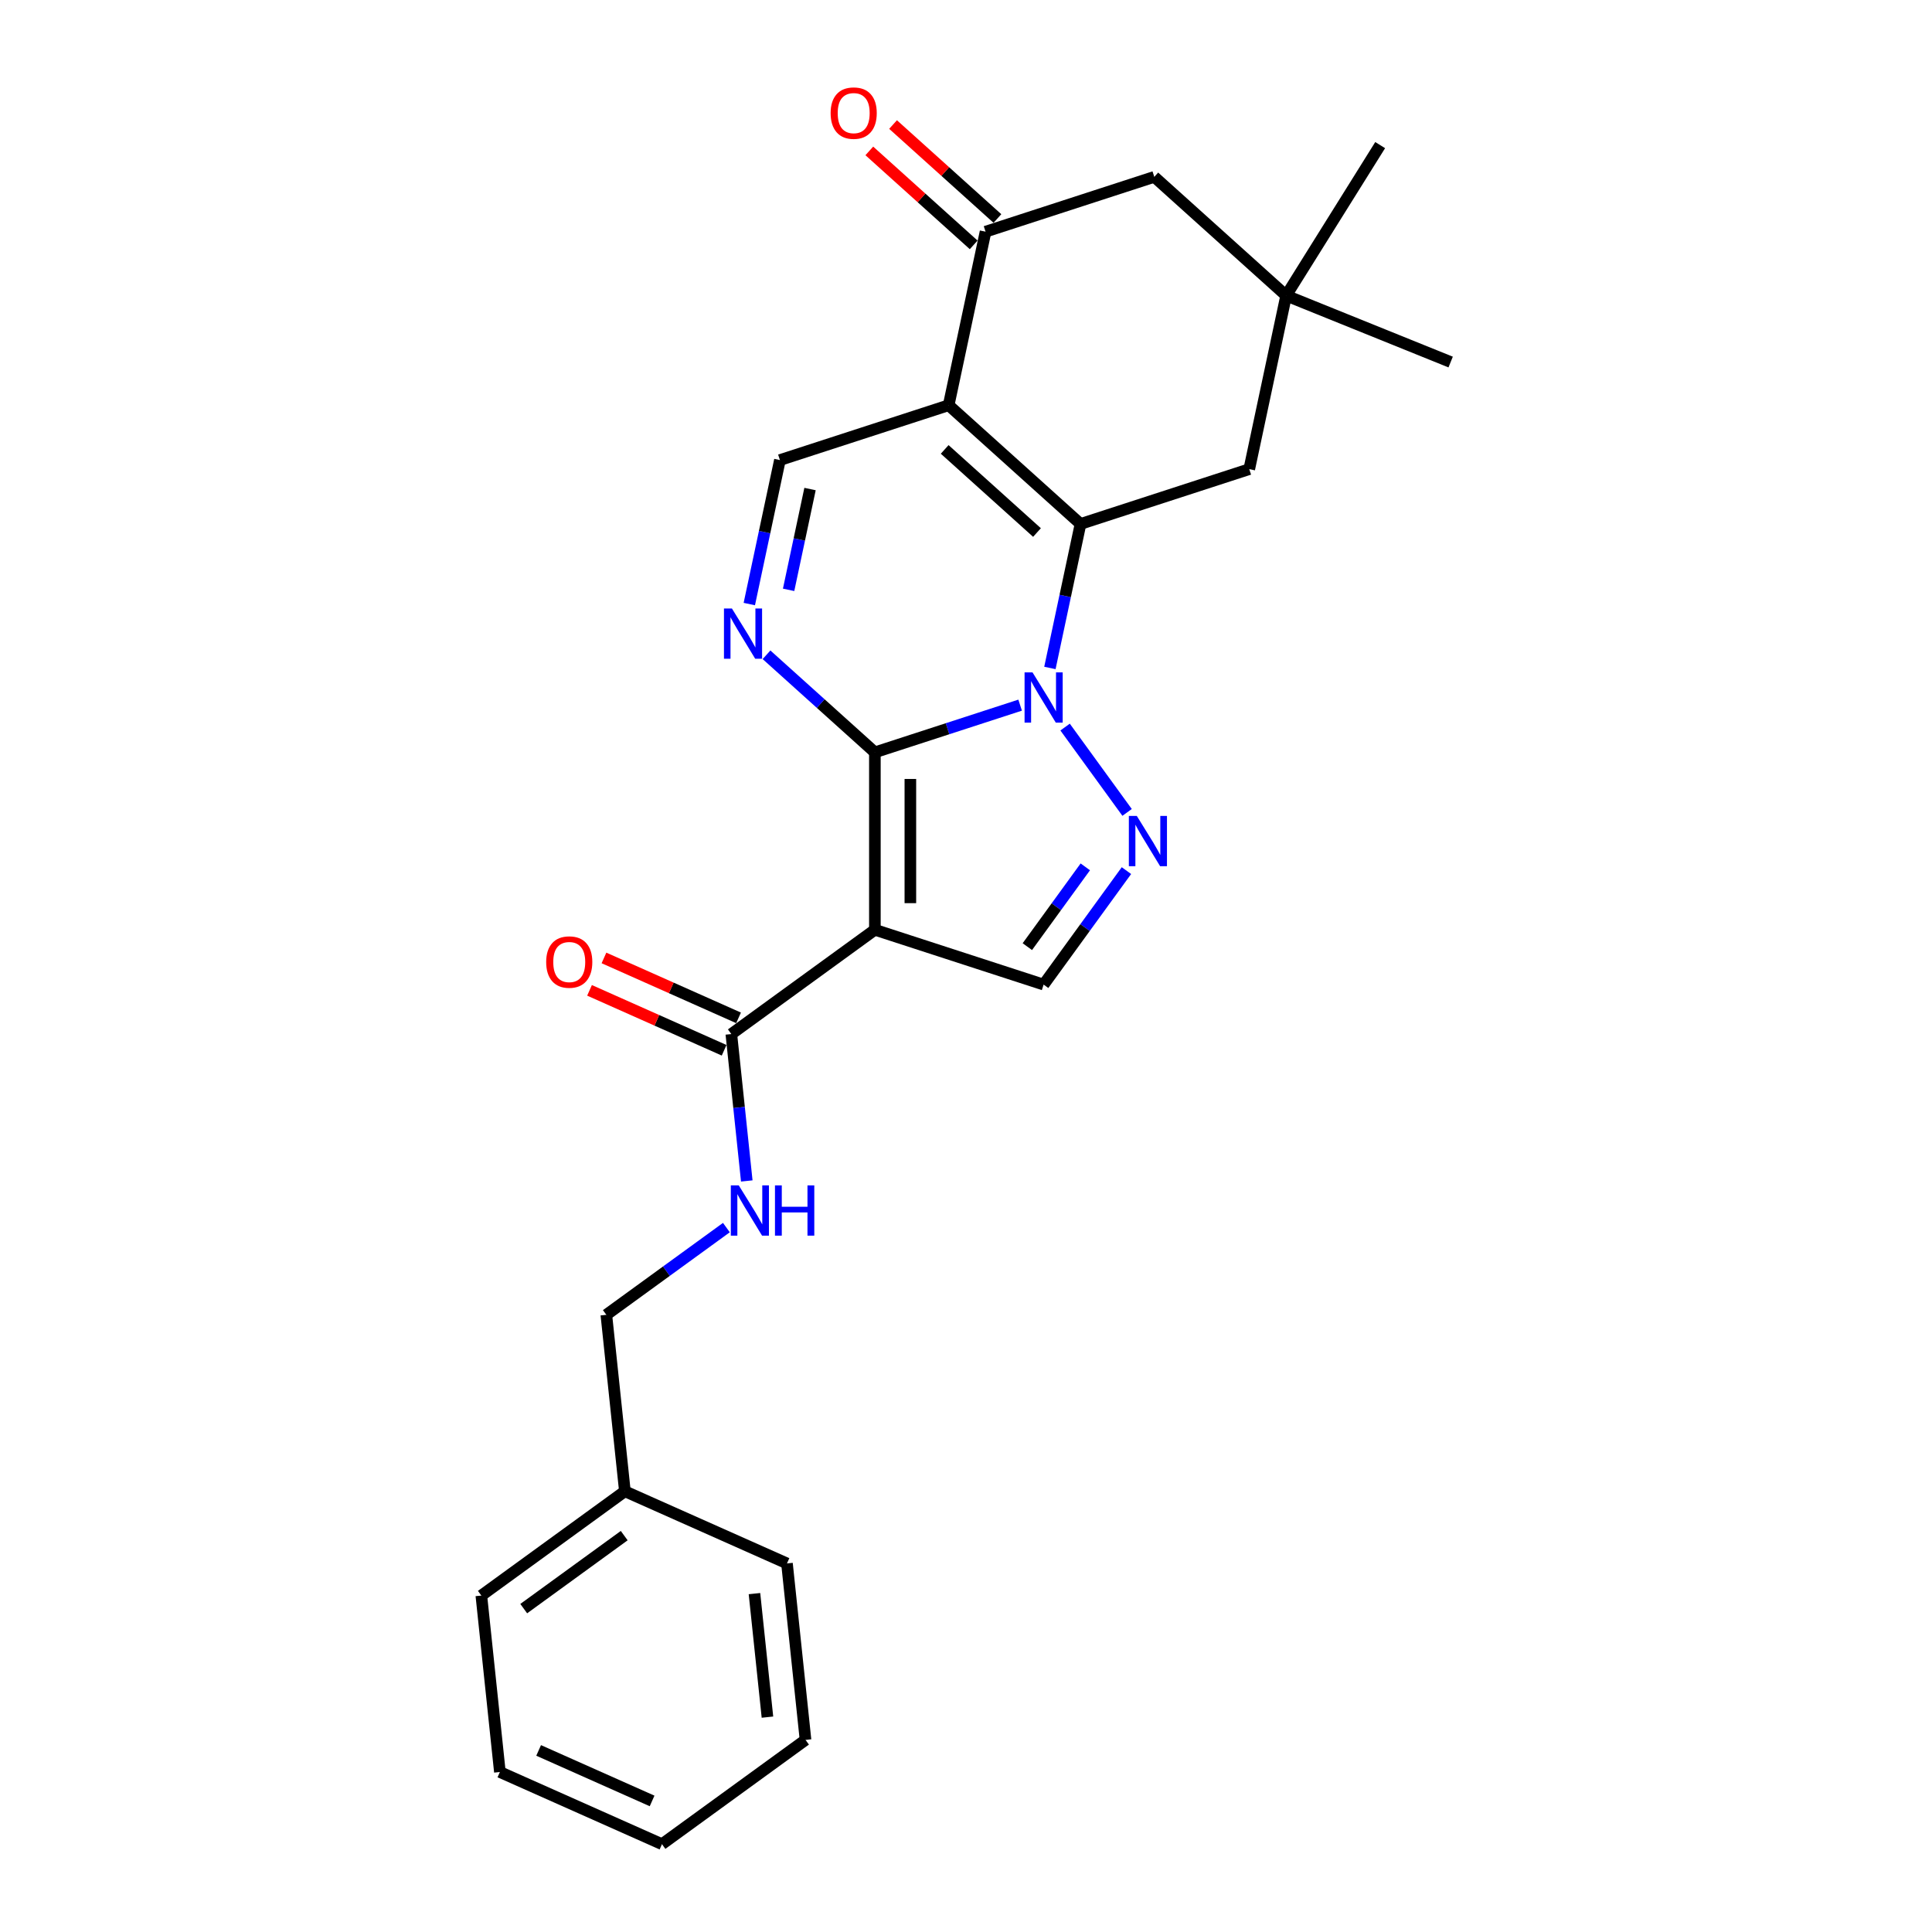 <?xml version='1.0' encoding='iso-8859-1'?>
<svg version='1.1' baseProfile='full'
              xmlns='http://www.w3.org/2000/svg'
                      xmlns:rdkit='http://www.rdkit.org/xml'
                      xmlns:xlink='http://www.w3.org/1999/xlink'
                  xml:space='preserve'
width='1000px' height='1000px' viewBox='0 0 1000 1000'>
<!-- END OF HEADER -->
<rect style='opacity:1.0;fill:#FFFFFF;stroke:none' width='1000' height='1000' x='0' y='0'> </rect>
<path class='bond-0' d='M 528.019,364.983 L 490.427,377.197' style='fill:none;fill-rule:evenodd;stroke:#0000FF;stroke-width:6px;stroke-linecap:butt;stroke-linejoin:miter;stroke-opacity:1' />
<path class='bond-0' d='M 490.427,377.197 L 452.836,389.412' style='fill:none;fill-rule:evenodd;stroke:#000000;stroke-width:6px;stroke-linecap:butt;stroke-linejoin:miter;stroke-opacity:1' />
<path class='bond-1' d='M 543.43,345.732 L 551.351,308.467' style='fill:none;fill-rule:evenodd;stroke:#0000FF;stroke-width:6px;stroke-linecap:butt;stroke-linejoin:miter;stroke-opacity:1' />
<path class='bond-1' d='M 551.351,308.467 L 559.272,271.202' style='fill:none;fill-rule:evenodd;stroke:#000000;stroke-width:6px;stroke-linecap:butt;stroke-linejoin:miter;stroke-opacity:1' />
<path class='bond-4' d='M 551.294,376.332 L 583.386,420.503' style='fill:none;fill-rule:evenodd;stroke:#0000FF;stroke-width:6px;stroke-linecap:butt;stroke-linejoin:miter;stroke-opacity:1' />
<path class='bond-3' d='M 452.836,389.412 L 452.836,481.249' style='fill:none;fill-rule:evenodd;stroke:#000000;stroke-width:6px;stroke-linecap:butt;stroke-linejoin:miter;stroke-opacity:1' />
<path class='bond-3' d='M 471.203,403.187 L 471.203,467.473' style='fill:none;fill-rule:evenodd;stroke:#000000;stroke-width:6px;stroke-linecap:butt;stroke-linejoin:miter;stroke-opacity:1' />
<path class='bond-5' d='M 452.836,389.412 L 424.791,364.16' style='fill:none;fill-rule:evenodd;stroke:#000000;stroke-width:6px;stroke-linecap:butt;stroke-linejoin:miter;stroke-opacity:1' />
<path class='bond-5' d='M 424.791,364.16 L 396.747,338.909' style='fill:none;fill-rule:evenodd;stroke:#0000FF;stroke-width:6px;stroke-linecap:butt;stroke-linejoin:miter;stroke-opacity:1' />
<path class='bond-2' d='M 559.272,271.202 L 491.024,209.751' style='fill:none;fill-rule:evenodd;stroke:#000000;stroke-width:6px;stroke-linecap:butt;stroke-linejoin:miter;stroke-opacity:1' />
<path class='bond-2' d='M 536.745,275.634 L 488.971,232.619' style='fill:none;fill-rule:evenodd;stroke:#000000;stroke-width:6px;stroke-linecap:butt;stroke-linejoin:miter;stroke-opacity:1' />
<path class='bond-10' d='M 559.272,271.202 L 646.614,242.823' style='fill:none;fill-rule:evenodd;stroke:#000000;stroke-width:6px;stroke-linecap:butt;stroke-linejoin:miter;stroke-opacity:1' />
<path class='bond-6' d='M 491.024,209.751 L 403.682,238.13' style='fill:none;fill-rule:evenodd;stroke:#000000;stroke-width:6px;stroke-linecap:butt;stroke-linejoin:miter;stroke-opacity:1' />
<path class='bond-8' d='M 491.024,209.751 L 510.118,119.921' style='fill:none;fill-rule:evenodd;stroke:#000000;stroke-width:6px;stroke-linecap:butt;stroke-linejoin:miter;stroke-opacity:1' />
<path class='bond-9' d='M 452.836,481.249 L 378.538,535.229' style='fill:none;fill-rule:evenodd;stroke:#000000;stroke-width:6px;stroke-linecap:butt;stroke-linejoin:miter;stroke-opacity:1' />
<path class='bond-25' d='M 452.836,481.249 L 540.178,509.628' style='fill:none;fill-rule:evenodd;stroke:#000000;stroke-width:6px;stroke-linecap:butt;stroke-linejoin:miter;stroke-opacity:1' />
<path class='bond-7' d='M 583.042,450.63 L 561.61,480.129' style='fill:none;fill-rule:evenodd;stroke:#0000FF;stroke-width:6px;stroke-linecap:butt;stroke-linejoin:miter;stroke-opacity:1' />
<path class='bond-7' d='M 561.61,480.129 L 540.178,509.628' style='fill:none;fill-rule:evenodd;stroke:#000000;stroke-width:6px;stroke-linecap:butt;stroke-linejoin:miter;stroke-opacity:1' />
<path class='bond-7' d='M 561.753,448.684 L 546.751,469.333' style='fill:none;fill-rule:evenodd;stroke:#0000FF;stroke-width:6px;stroke-linecap:butt;stroke-linejoin:miter;stroke-opacity:1' />
<path class='bond-7' d='M 546.751,469.333 L 531.748,489.982' style='fill:none;fill-rule:evenodd;stroke:#000000;stroke-width:6px;stroke-linecap:butt;stroke-linejoin:miter;stroke-opacity:1' />
<path class='bond-26' d='M 387.84,312.661 L 395.761,275.396' style='fill:none;fill-rule:evenodd;stroke:#0000FF;stroke-width:6px;stroke-linecap:butt;stroke-linejoin:miter;stroke-opacity:1' />
<path class='bond-26' d='M 395.761,275.396 L 403.682,238.13' style='fill:none;fill-rule:evenodd;stroke:#000000;stroke-width:6px;stroke-linecap:butt;stroke-linejoin:miter;stroke-opacity:1' />
<path class='bond-26' d='M 408.182,305.3 L 413.727,279.214' style='fill:none;fill-rule:evenodd;stroke:#0000FF;stroke-width:6px;stroke-linecap:butt;stroke-linejoin:miter;stroke-opacity:1' />
<path class='bond-26' d='M 413.727,279.214 L 419.271,253.129' style='fill:none;fill-rule:evenodd;stroke:#000000;stroke-width:6px;stroke-linecap:butt;stroke-linejoin:miter;stroke-opacity:1' />
<path class='bond-14' d='M 516.263,113.096 L 489.256,88.779' style='fill:none;fill-rule:evenodd;stroke:#000000;stroke-width:6px;stroke-linecap:butt;stroke-linejoin:miter;stroke-opacity:1' />
<path class='bond-14' d='M 489.256,88.779 L 462.249,64.462' style='fill:none;fill-rule:evenodd;stroke:#FF0000;stroke-width:6px;stroke-linecap:butt;stroke-linejoin:miter;stroke-opacity:1' />
<path class='bond-14' d='M 503.973,126.746 L 476.966,102.429' style='fill:none;fill-rule:evenodd;stroke:#000000;stroke-width:6px;stroke-linecap:butt;stroke-linejoin:miter;stroke-opacity:1' />
<path class='bond-14' d='M 476.966,102.429 L 449.959,78.112' style='fill:none;fill-rule:evenodd;stroke:#FF0000;stroke-width:6px;stroke-linecap:butt;stroke-linejoin:miter;stroke-opacity:1' />
<path class='bond-27' d='M 510.118,119.921 L 597.46,91.542' style='fill:none;fill-rule:evenodd;stroke:#000000;stroke-width:6px;stroke-linecap:butt;stroke-linejoin:miter;stroke-opacity:1' />
<path class='bond-12' d='M 378.538,535.229 L 382.534,573.246' style='fill:none;fill-rule:evenodd;stroke:#000000;stroke-width:6px;stroke-linecap:butt;stroke-linejoin:miter;stroke-opacity:1' />
<path class='bond-12' d='M 382.534,573.246 L 386.53,611.263' style='fill:none;fill-rule:evenodd;stroke:#0000FF;stroke-width:6px;stroke-linecap:butt;stroke-linejoin:miter;stroke-opacity:1' />
<path class='bond-15' d='M 382.273,526.839 L 347.442,511.332' style='fill:none;fill-rule:evenodd;stroke:#000000;stroke-width:6px;stroke-linecap:butt;stroke-linejoin:miter;stroke-opacity:1' />
<path class='bond-15' d='M 347.442,511.332 L 312.611,495.824' style='fill:none;fill-rule:evenodd;stroke:#FF0000;stroke-width:6px;stroke-linecap:butt;stroke-linejoin:miter;stroke-opacity:1' />
<path class='bond-15' d='M 374.803,543.619 L 339.972,528.111' style='fill:none;fill-rule:evenodd;stroke:#000000;stroke-width:6px;stroke-linecap:butt;stroke-linejoin:miter;stroke-opacity:1' />
<path class='bond-15' d='M 339.972,528.111 L 305.14,512.603' style='fill:none;fill-rule:evenodd;stroke:#FF0000;stroke-width:6px;stroke-linecap:butt;stroke-linejoin:miter;stroke-opacity:1' />
<path class='bond-11' d='M 646.614,242.823 L 665.708,152.993' style='fill:none;fill-rule:evenodd;stroke:#000000;stroke-width:6px;stroke-linecap:butt;stroke-linejoin:miter;stroke-opacity:1' />
<path class='bond-13' d='M 665.708,152.993 L 597.46,91.542' style='fill:none;fill-rule:evenodd;stroke:#000000;stroke-width:6px;stroke-linecap:butt;stroke-linejoin:miter;stroke-opacity:1' />
<path class='bond-18' d='M 665.708,152.993 L 750.858,187.396' style='fill:none;fill-rule:evenodd;stroke:#000000;stroke-width:6px;stroke-linecap:butt;stroke-linejoin:miter;stroke-opacity:1' />
<path class='bond-19' d='M 665.708,152.993 L 714.375,75.111' style='fill:none;fill-rule:evenodd;stroke:#000000;stroke-width:6px;stroke-linecap:butt;stroke-linejoin:miter;stroke-opacity:1' />
<path class='bond-16' d='M 375.979,635.397 L 344.909,657.97' style='fill:none;fill-rule:evenodd;stroke:#0000FF;stroke-width:6px;stroke-linecap:butt;stroke-linejoin:miter;stroke-opacity:1' />
<path class='bond-16' d='M 344.909,657.97 L 313.84,680.544' style='fill:none;fill-rule:evenodd;stroke:#000000;stroke-width:6px;stroke-linecap:butt;stroke-linejoin:miter;stroke-opacity:1' />
<path class='bond-17' d='M 313.84,680.544 L 323.44,771.878' style='fill:none;fill-rule:evenodd;stroke:#000000;stroke-width:6px;stroke-linecap:butt;stroke-linejoin:miter;stroke-opacity:1' />
<path class='bond-20' d='M 323.44,771.878 L 249.142,825.858' style='fill:none;fill-rule:evenodd;stroke:#000000;stroke-width:6px;stroke-linecap:butt;stroke-linejoin:miter;stroke-opacity:1' />
<path class='bond-20' d='M 323.091,794.834 L 271.083,832.62' style='fill:none;fill-rule:evenodd;stroke:#000000;stroke-width:6px;stroke-linecap:butt;stroke-linejoin:miter;stroke-opacity:1' />
<path class='bond-21' d='M 323.44,771.878 L 407.337,809.231' style='fill:none;fill-rule:evenodd;stroke:#000000;stroke-width:6px;stroke-linecap:butt;stroke-linejoin:miter;stroke-opacity:1' />
<path class='bond-22' d='M 249.142,825.858 L 258.741,917.192' style='fill:none;fill-rule:evenodd;stroke:#000000;stroke-width:6px;stroke-linecap:butt;stroke-linejoin:miter;stroke-opacity:1' />
<path class='bond-23' d='M 407.337,809.231 L 416.936,900.565' style='fill:none;fill-rule:evenodd;stroke:#000000;stroke-width:6px;stroke-linecap:butt;stroke-linejoin:miter;stroke-opacity:1' />
<path class='bond-23' d='M 390.51,824.851 L 397.23,888.785' style='fill:none;fill-rule:evenodd;stroke:#000000;stroke-width:6px;stroke-linecap:butt;stroke-linejoin:miter;stroke-opacity:1' />
<path class='bond-28' d='M 258.741,917.192 L 342.639,954.545' style='fill:none;fill-rule:evenodd;stroke:#000000;stroke-width:6px;stroke-linecap:butt;stroke-linejoin:miter;stroke-opacity:1' />
<path class='bond-28' d='M 278.797,906.016 L 337.525,932.163' style='fill:none;fill-rule:evenodd;stroke:#000000;stroke-width:6px;stroke-linecap:butt;stroke-linejoin:miter;stroke-opacity:1' />
<path class='bond-24' d='M 416.936,900.565 L 342.639,954.545' style='fill:none;fill-rule:evenodd;stroke:#000000;stroke-width:6px;stroke-linecap:butt;stroke-linejoin:miter;stroke-opacity:1' />
<path  class='atom-0' d='M 534.429 348.028
L 542.952 361.804
Q 543.796 363.163, 545.156 365.624
Q 546.515 368.086, 546.588 368.232
L 546.588 348.028
L 550.041 348.028
L 550.041 374.037
L 546.478 374.037
L 537.331 358.975
Q 536.266 357.212, 535.127 355.192
Q 534.025 353.171, 533.694 352.547
L 533.694 374.037
L 530.315 374.037
L 530.315 348.028
L 534.429 348.028
' fill='#0000FF'/>
<path  class='atom-5' d='M 588.41 422.326
L 596.932 436.102
Q 597.777 437.461, 599.136 439.922
Q 600.495 442.383, 600.569 442.53
L 600.569 422.326
L 604.022 422.326
L 604.022 448.334
L 600.459 448.334
L 591.312 433.273
Q 590.246 431.51, 589.108 429.489
Q 588.005 427.469, 587.675 426.844
L 587.675 448.334
L 584.295 448.334
L 584.295 422.326
L 588.41 422.326
' fill='#0000FF'/>
<path  class='atom-6' d='M 378.839 314.957
L 387.361 328.732
Q 388.206 330.091, 389.565 332.553
Q 390.924 335.014, 390.998 335.161
L 390.998 314.957
L 394.451 314.957
L 394.451 340.965
L 390.888 340.965
L 381.741 325.904
Q 380.675 324.14, 379.537 322.12
Q 378.435 320.099, 378.104 319.475
L 378.104 340.965
L 374.724 340.965
L 374.724 314.957
L 378.839 314.957
' fill='#0000FF'/>
<path  class='atom-13' d='M 382.389 613.559
L 390.911 627.335
Q 391.756 628.694, 393.115 631.155
Q 394.474 633.616, 394.548 633.763
L 394.548 613.559
L 398.001 613.559
L 398.001 639.567
L 394.438 639.567
L 385.291 624.506
Q 384.225 622.743, 383.087 620.722
Q 381.985 618.702, 381.654 618.077
L 381.654 639.567
L 378.274 639.567
L 378.274 613.559
L 382.389 613.559
' fill='#0000FF'/>
<path  class='atom-13' d='M 401.123 613.559
L 404.65 613.559
L 404.65 624.616
L 417.948 624.616
L 417.948 613.559
L 421.475 613.559
L 421.475 639.567
L 417.948 639.567
L 417.948 627.555
L 404.65 627.555
L 404.65 639.567
L 401.123 639.567
L 401.123 613.559
' fill='#0000FF'/>
<path  class='atom-15' d='M 429.931 58.544
Q 429.931 52.299, 433.017 48.809
Q 436.102 45.319, 441.87 45.319
Q 447.637 45.319, 450.723 48.809
Q 453.808 52.299, 453.808 58.544
Q 453.808 64.862, 450.686 68.462
Q 447.564 72.025, 441.87 72.025
Q 436.139 72.025, 433.017 68.462
Q 429.931 64.899, 429.931 58.544
M 441.87 69.087
Q 445.837 69.087, 447.968 66.442
Q 450.135 63.76, 450.135 58.544
Q 450.135 53.437, 447.968 50.866
Q 445.837 48.258, 441.87 48.258
Q 437.902 48.258, 435.735 50.829
Q 433.604 53.401, 433.604 58.544
Q 433.604 63.797, 435.735 66.442
Q 437.902 69.087, 441.87 69.087
' fill='#FF0000'/>
<path  class='atom-16' d='M 282.702 497.949
Q 282.702 491.704, 285.788 488.214
Q 288.873 484.725, 294.641 484.725
Q 300.408 484.725, 303.494 488.214
Q 306.58 491.704, 306.58 497.949
Q 306.58 504.268, 303.457 507.868
Q 300.335 511.431, 294.641 511.431
Q 288.91 511.431, 285.788 507.868
Q 282.702 504.304, 282.702 497.949
M 294.641 508.492
Q 298.608 508.492, 300.739 505.847
Q 302.906 503.165, 302.906 497.949
Q 302.906 492.843, 300.739 490.272
Q 298.608 487.663, 294.641 487.663
Q 290.673 487.663, 288.506 490.235
Q 286.375 492.806, 286.375 497.949
Q 286.375 503.202, 288.506 505.847
Q 290.673 508.492, 294.641 508.492
' fill='#FF0000'/>
</svg>
